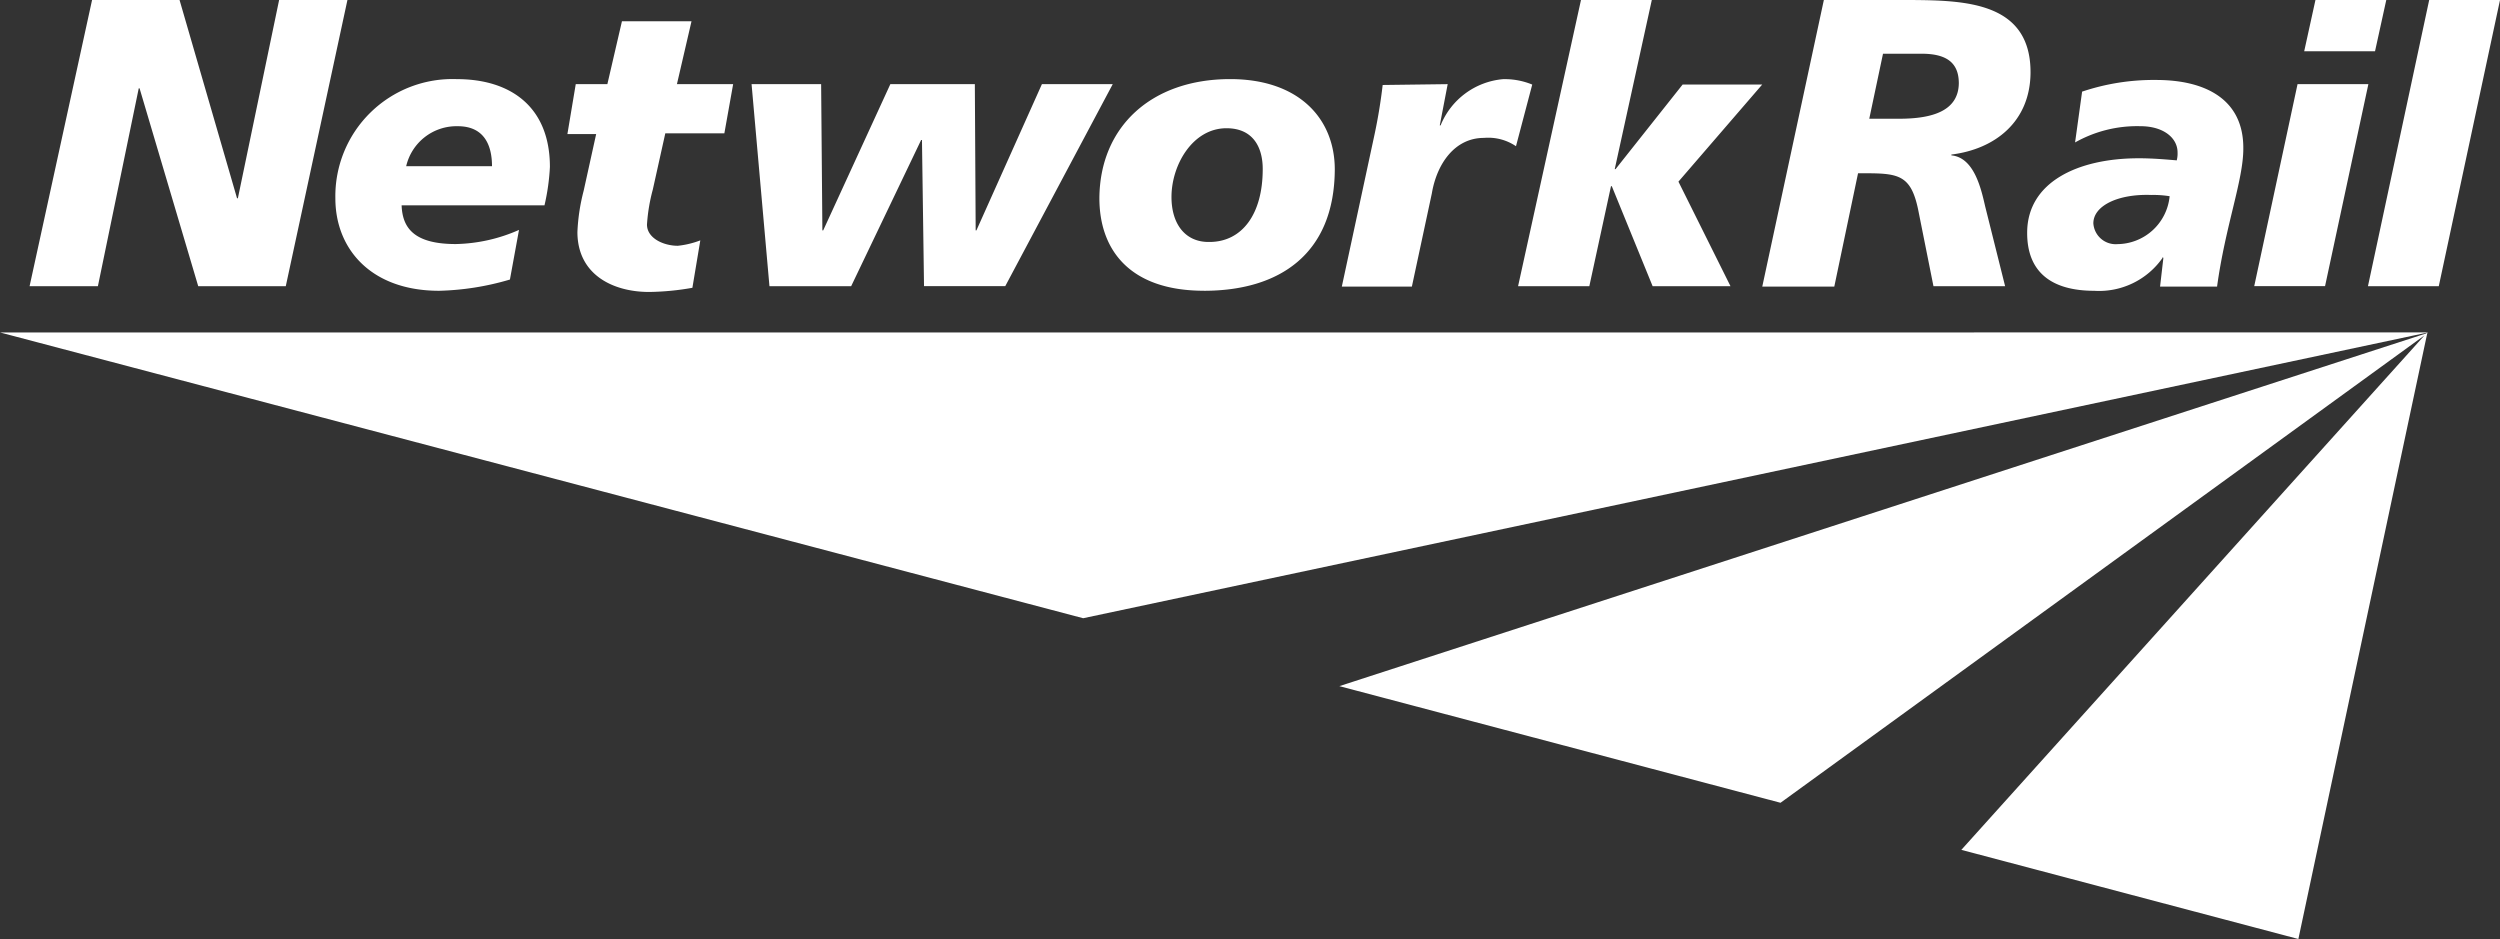 <svg xmlns="http://www.w3.org/2000/svg" xmlns:xlink="http://www.w3.org/1999/xlink" width="142.315" height="53.454" viewBox="0 0 142.315 53.454"><rect x="0" y="0" width="142.315" height="53.454" fill="#333333" stroke="none"/><defs><clipPath id="a"><rect width="142.315" height="53.454" fill="#fff"/></clipPath></defs><path d="M138.157,79.736l-.038.042L76.244,99.858l25.114,6.64L138.02,79.887l-26.369,29.291,19.186,5.075,7.335-34.476.04-.029-.037.012.006-.029ZM0,79.724,61.66,95.992l76.5-16.257.011-.012Zm138.184,0v.006l.03-.006Zm-.016,0h.016l0-.024Z" transform="translate(0 -60.799)" fill="#fff"/><g clip-path="url(#a)"><path d="M10.657,0h4.98L18.91,11.288h.047L21.305,0h3.889l-3.51,16.292H16.7L13.361,5.028h-.047L10.989,16.292H7.1ZM34.444,15.913a15.408,15.408,0,0,1-4.032.64c-3.842,0-5.905-2.348-5.905-5.265a6.667,6.667,0,0,1,6.925-6.783c3.012,0,5.288,1.541,5.288,5a12.266,12.266,0,0,1-.308,2.182H28.278c.047,1.233.64,2.206,3.083,2.206a9.294,9.294,0,0,0,3.6-.806Zm-1.02-6.451c0-1.233-.474-2.277-1.945-2.277a2.943,2.943,0,0,0-2.941,2.277ZM38.191,4.79h1.8l.83-3.581h3.96l-.83,3.581h3.2l-.5,2.8H43.289l-.711,3.2a10.1,10.1,0,0,0-.332,1.992c0,.783.949,1.209,1.755,1.209a5.037,5.037,0,0,0,1.281-.308l-.451,2.7a14.947,14.947,0,0,1-2.466.237c-2.04,0-4.079-.972-4.079-3.415a11.112,11.112,0,0,1,.356-2.348l.711-3.225H37.716Zm24.45,11.5H58.017L57.9,7.968h-.047l-3.984,8.324H49.218L48.2,4.79h3.96l.071,8.324h.047L56.1,4.79H60.91l.047,8.324H61L64.728,4.79H68.76Zm11.312.261c-4.245,0-5.953-2.348-5.953-5.265.024-4.055,2.941-6.783,7.447-6.783,3.913,0,5.953,2.253,5.953,5.146C81.376,14.466,78.246,16.553,73.953,16.553ZM75.234,7.3c-1.921,0-3.13,2.087-3.13,3.913,0,1.565.806,2.585,2.158,2.561,1.85,0,3.036-1.565,3.036-4.15C77.3,8.419,76.775,7.3,75.234,7.3ZM87.827,4.79l-.451,2.348h.047a4.233,4.233,0,0,1,3.557-2.632,4.118,4.118,0,0,1,1.66.308l-.925,3.51A2.812,2.812,0,0,0,89.89,7.85c-1.66,0-2.68,1.47-2.964,3.154l-1.138,5.312H81.8l1.826-8.49a30.193,30.193,0,0,0,.5-2.988ZM95.415,0h4.032L97.336,9.628h.047L101.2,4.814h4.53l-4.767,5.526,2.964,5.953H99.494L97.17,10.6h-.047L95.89,16.292H91.834Zm13.826,0H114.2c3.107.024,6.83.119,6.806,4.15-.024,2.775-2.016,4.34-4.506,4.648v.047c1.281.119,1.684,1.85,1.921,2.893l1.138,4.553h-4.079l-.83-4.15c-.4-2.134-1.067-2.277-3.012-2.277h-.451l-1.352,6.451h-4.1Zm2.585,6.759h1.707c1.9,0,3.368-.451,3.391-2.016,0-1.162-.688-1.66-2.016-1.684h-2.3Zm16.743,7.921-.047-.047v.047a4.409,4.409,0,0,1-3.889,1.874c-2.466,0-3.842-1.091-3.818-3.344.024-2.822,2.846-4.2,6.356-4.2.806,0,1.589.071,2.158.119a1.536,1.536,0,0,0,.047-.451c0-.83-.806-1.494-2.111-1.494a7.178,7.178,0,0,0-3.723.925l.4-2.893a12.806,12.806,0,0,1,4.221-.664c2.751,0,4.98,1.067,4.956,3.913,0,1.8-1.02,4.387-1.494,7.85H128.38Zm-2.656-.783a3.015,3.015,0,0,0,3.012-2.727,5.762,5.762,0,0,0-1.043-.071c-1.9-.071-3.3.617-3.3,1.613A1.272,1.272,0,0,0,125.913,13.9ZM136.206,4.79h4.032l-2.466,11.5h-4.032ZM137.225,0h4.032l-.64,2.917h-4.032ZM143.7,0h4.032l-3.486,16.292h-4.032Z" transform="translate(-5.416)" fill="#fff"/></g></svg>